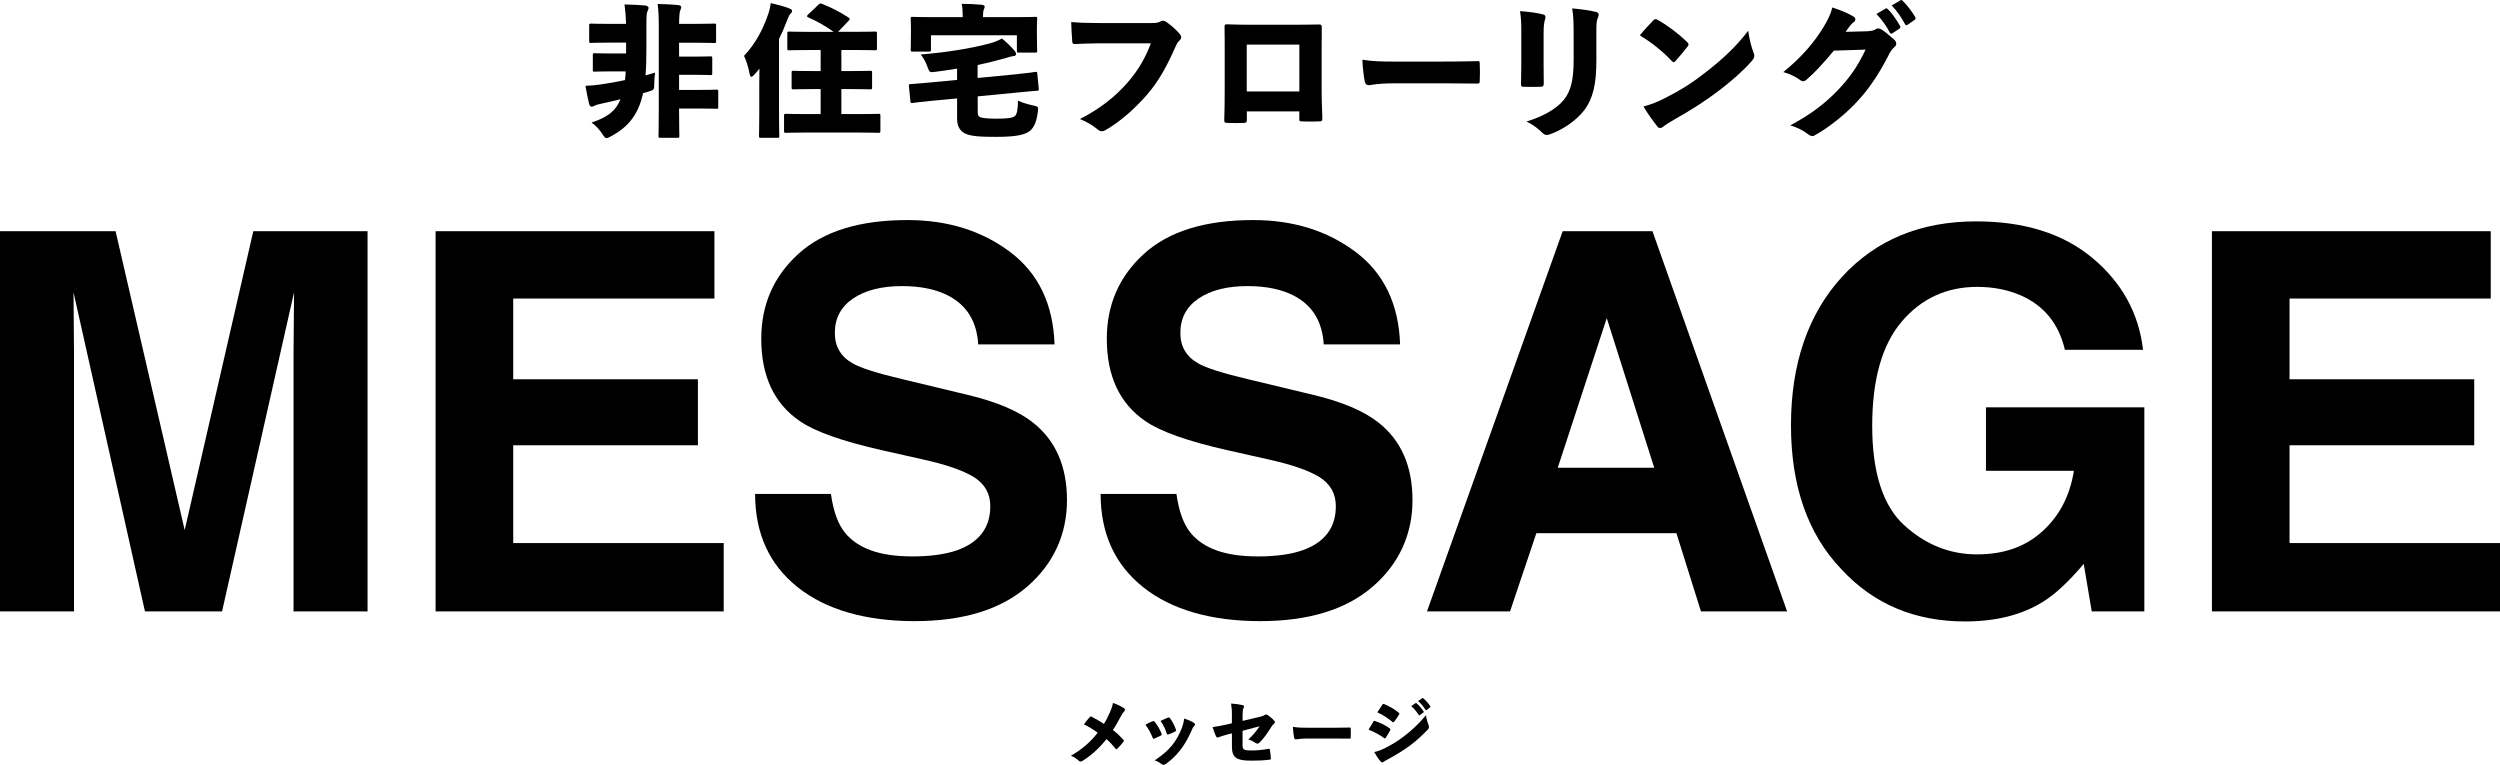 <?xml version="1.0" encoding="UTF-8"?>
<svg id="_レイヤー_2" data-name="レイヤー_2" xmlns="http://www.w3.org/2000/svg" viewBox="0 0 796.48 243.67">
  <g id="design">
    <g>
      <g>
        <path d="M23.58,194.78H0v-121.13h36.82l22.02,95.24,21.86-95.24h36.4v121.13h-23.58v-81.93c0-2.35.03-5.66.08-9.9.05-4.24.08-7.52.08-9.82l-22.93,101.65h-24.57l-22.76-101.65c0,2.3.03,5.58.08,9.82.05,4.25.08,7.55.08,9.9v81.93Z"/>
        <path d="M222.35,141.86h-58.84v31.15h67.06v21.78h-91.79v-121.13h88.83v21.45h-64.1v25.72h58.84v21.04Z"/>
        <path d="M290.35,177.28c5.97,0,10.82-.66,14.55-1.97,7.07-2.52,10.6-7.2,10.6-14.05,0-4-1.75-7.09-5.26-9.29-3.51-2.14-9.01-4.03-16.52-5.67l-12.82-2.88c-12.6-2.85-21.31-5.94-26.13-9.29-8.16-5.59-12.24-14.33-12.24-26.21,0-10.85,3.94-19.86,11.83-27.04,7.89-7.18,19.48-10.77,34.76-10.77,12.76,0,23.65,3.38,32.67,10.15,9.01,6.77,13.74,16.59,14.18,29.46h-24.32c-.44-7.29-3.62-12.46-9.53-15.53-3.94-2.03-8.85-3.04-14.71-3.04-6.52,0-11.72,1.31-15.61,3.94-3.89,2.63-5.83,6.3-5.83,11.01,0,4.33,1.92,7.56,5.75,9.7,2.47,1.43,7.72,3.1,15.78,5.01l20.87,5.01c9.15,2.19,16.05,5.12,20.71,8.79,7.23,5.7,10.85,13.94,10.85,24.74s-4.23,20.26-12.7,27.57c-8.46,7.31-20.42,10.97-35.87,10.97s-28.19-3.6-37.23-10.81c-9.04-7.2-13.56-17.11-13.56-29.71h24.16c.77,5.53,2.27,9.67,4.52,12.41,4.11,4.99,11.15,7.48,21.12,7.48Z"/>
        <path d="M400.45,177.28c5.97,0,10.82-.66,14.54-1.97,7.07-2.52,10.6-7.2,10.6-14.05,0-4-1.75-7.09-5.26-9.29-3.51-2.14-9.01-4.03-16.52-5.67l-12.82-2.88c-12.6-2.85-21.31-5.94-26.13-9.29-8.16-5.59-12.24-14.33-12.24-26.21,0-10.85,3.94-19.86,11.83-27.04,7.89-7.18,19.48-10.77,34.76-10.77,12.76,0,23.65,3.38,32.67,10.15,9.01,6.77,13.74,16.59,14.18,29.46h-24.33c-.44-7.29-3.62-12.46-9.53-15.53-3.94-2.03-8.85-3.04-14.71-3.04-6.52,0-11.72,1.31-15.61,3.94-3.89,2.63-5.83,6.3-5.83,11.01,0,4.33,1.92,7.56,5.75,9.7,2.47,1.43,7.72,3.1,15.78,5.01l20.87,5.01c9.15,2.19,16.05,5.12,20.71,8.79,7.23,5.7,10.85,13.94,10.85,24.74s-4.23,20.26-12.7,27.57c-8.46,7.31-20.42,10.97-35.87,10.97s-28.19-3.6-37.23-10.81c-9.04-7.2-13.56-17.11-13.56-29.71h24.16c.77,5.53,2.27,9.67,4.52,12.41,4.11,4.99,11.15,7.48,21.12,7.48Z"/>
        <path d="M534.09,169.88h-44.62l-8.38,24.9h-26.46l43.23-121.13h28.6l42.9,121.13h-27.45l-7.81-24.9ZM527.02,149.01l-15.12-47.66-15.61,47.66h30.73Z"/>
        <path d="M650.71,191.83c-6.68,4.11-14.9,6.16-24.65,6.16-16.05,0-29.2-5.56-39.45-16.68-10.68-11.18-16.02-26.46-16.02-45.86s5.4-35.34,16.19-47.17,25.06-17.75,42.81-17.75c15.39,0,27.76,3.9,37.1,11.71,9.34,7.81,14.7,17.54,16.07,29.21h-24.9c-1.92-8.27-6.6-14.05-14.05-17.34-4.16-1.81-8.79-2.71-13.89-2.71-9.75,0-17.76,3.69-24.04,11.05-6.27,7.37-9.41,18.45-9.41,33.24s3.4,25.45,10.19,31.64c6.79,6.19,14.52,9.29,23.17,9.29s15.45-2.45,20.87-7.35c5.42-4.9,8.76-11.33,10.03-19.27h-28.02v-20.22h50.46v65h-16.76l-2.55-15.12c-4.88,5.75-9.26,9.81-13.15,12.16Z"/>
        <path d="M788.27,141.86h-58.84v31.15h67.06v21.78h-91.79v-121.13h88.83v21.45h-64.1v25.72h58.84v21.04Z"/>
      </g>
      <g>
        <path d="M205.93,15.53c0,2.92-.05,5.78-.27,8.47,1.05-.27,2.05-.55,3.05-.87-.18,1-.27,2.23-.27,3.6,0,1.87-.05,1.91-1.87,2.46-.55.18-1.14.32-1.69.5-.05.23-.14.5-.18.73-1.59,6.65-5.06,10.34-10.07,13.03-.68.36-1.09.55-1.41.55-.46,0-.73-.41-1.32-1.32-1-1.5-2.05-2.64-3.42-3.64,5.33-1.78,7.79-3.87,9.2-7.42-2.14.55-4.28,1-6.33,1.46-.55.14-1.28.27-1.82.55-.32.18-.68.36-1.05.36s-.64-.32-.77-.82c-.46-1.78-.87-3.87-1.18-5.83,1.82-.09,3.19-.18,4.65-.41,2.5-.36,5.24-.82,7.93-1.41.14-.91.18-1.87.23-2.78h-4.42c-3.83,0-5.1.09-5.37.09-.64,0-.68-.05-.68-.59v-4.65c0-.59.05-.64.68-.64.27,0,1.55.09,5.37.09h4.55v-3.46h-5.24c-4.15,0-5.6.09-5.88.09-.59,0-.64-.05-.64-.59v-4.92c0-.59.05-.64.64-.64.27,0,1.73.09,5.88.09h5.24c-.09-2.32-.23-4.24-.5-6.19,2.41.05,4.51.14,6.51.32.87.09,1.14.46,1.14.73,0,.46-.14.68-.36,1.18-.27.59-.32,1.5-.32,4.78v7.11ZM222.23,28.65c4.24,0,5.69-.09,6.01-.09.55,0,.59.05.59.64v4.87c0,.55-.05.59-.59.59-.32,0-1.78-.09-6.01-.09h-5.88v.68c0,4.96.09,7.7.09,8.02,0,.59-.05.64-.64.64h-5.37c-.59,0-.64-.05-.64-.64,0-.32.09-3.05.09-7.97V8.79c0-3.28-.05-4.83-.36-7.52,2.19.05,4.51.14,6.6.36.59.05.91.32.91.59,0,.41-.14.68-.32,1.14-.18.46-.32,1.41-.36,4.24h5.42c4.05,0,5.47-.09,5.78-.09.55,0,.59.05.59.64v4.92c0,.59-.05.64-.59.64-.32,0-1.73-.09-5.78-.09h-5.42v4.42h4.65c3.73,0,5.01-.09,5.33-.09.55,0,.59.05.59.68v4.65c0,.59-.05.64-.59.64-.32,0-1.59-.09-5.33-.09h-4.65v4.83h5.88Z"/>
        <path d="M248.19,36.44c0,4.24.09,6.56.09,6.83,0,.59-.05.64-.64.64h-5.19c-.59,0-.64-.05-.64-.64,0-.32.09-2.6.09-6.83v-9.38c0-1.64.05-3.42.05-5.19-.5.64-1.05,1.28-1.59,1.87-.46.46-.73.73-.96.73-.27,0-.46-.32-.59-1-.36-2.1-1.14-4.37-1.78-5.69,3.51-3.6,6.06-8.47,7.56-12.84.55-1.55.77-2.55.96-3.96,2.19.5,4.15,1,5.88,1.69.64.27.91.41.91.82,0,.36-.14.55-.5.91-.46.46-.68,1.05-1.37,2.82-.64,1.73-1.41,3.46-2.28,5.15v24.09ZM268.05,22.64h3.14c4.24,0,5.69-.09,6.01-.09.59,0,.64.05.64.59v4.69c0,.59-.05.64-.64.64-.32,0-1.78-.09-6.01-.09h-3.14v7.97h5.56c4.42,0,5.97-.09,6.29-.09.55,0,.59.05.59.64v4.78c0,.59-.05.64-.59.64-.32,0-1.87-.09-6.29-.09h-16.94c-4.37,0-5.92.09-6.24.09-.59,0-.64-.05-.64-.64v-4.78c0-.59.05-.64.64-.64.32,0,1.87.09,6.24.09h4.78v-7.97h-2.6c-4.19,0-5.69.09-6.01.09-.59,0-.64-.05-.64-.64v-4.69c0-.55.05-.59.64-.59.32,0,1.82.09,6.01.09h2.6v-6.7h-3.83c-4.33,0-5.88.09-6.15.09-.59,0-.64-.05-.64-.64v-4.69c0-.59.05-.64.64-.64.27,0,1.82.09,6.15.09h7.97c-2.69-1.91-5.33-3.42-8.06-4.6-.27-.14-.41-.23-.41-.41,0-.14.14-.32.36-.55l3.28-3.1c.5-.46.64-.46,1.23-.23,2.64,1.05,5.56,2.51,8.29,4.28.27.18.41.36.41.5,0,.18-.09.36-.32.59l-3.37,3.51h5.56c4.33,0,5.88-.09,6.19-.09.59,0,.64.05.64.64v4.69c0,.59-.05.64-.64.64-.32,0-1.87-.09-6.19-.09h-4.51v6.7Z"/>
        <path d="M324.24,23.59c3.69-.36,5.01-.59,5.6-.68.55-.05.59,0,.64.59l.46,4.74c.05.55,0,.64-.59.68-.55.05-2,.14-5.65.5l-13.21,1.28v4.92c0,.96.18,1.5.82,1.73.73.27,2.37.46,5.1.46,3.6,0,5.33-.23,6.01-.91.55-.59.87-1.91.91-4.83,1.37.64,3.14,1.18,4.92,1.55,1.5.32,1.59.36,1.41,1.91-.36,3.19-1.28,5.24-2.69,6.29-1.5,1.09-4.15,1.78-10.34,1.78-4.83,0-8.43-.09-10.38-1.18-1.78-1-2.32-2.78-2.32-4.51v-6.56l-8.65.82c-3.64.36-4.92.55-5.56.64-.55.05-.64,0-.68-.64l-.46-4.74c-.05-.59,0-.59.59-.64.64-.09,1.91-.09,5.6-.46l9.15-.87v-3.6c-2.32.41-4.74.73-7.2,1.05-1.55.18-1.59.14-2.19-1.5-.59-1.69-1.37-3.01-2.19-4.05,7.88-.64,16.03-1.91,21.91-3.51,1.41-.36,2.73-.91,3.96-1.59,1.46,1.18,3.01,2.69,3.96,3.83.36.41.55.64.55,1.14,0,.32-.23.59-.87.64-.68.09-1.46.32-2.19.55-2.82.82-5.88,1.59-9.2,2.28v4.14l12.75-1.23ZM306.71,5.33c0-1.69-.05-2.87-.32-4.1,2.19,0,4.28.09,6.24.27.73.09,1.09.27,1.09.59s-.14.59-.27.91c-.14.36-.27.82-.27,2.28v.18h10.84c4.05,0,5.47-.09,5.83-.09.55,0,.59.05.59.59,0,.32-.09,1.28-.09,2.64v2.23c0,4.14.09,5.01.09,5.28,0,.59-.05.64-.59.64h-5.24c-.59,0-.64-.05-.64-.64v-4.87h-27.37v4.55c0,.59-.05.64-.64.64h-5.19c-.59,0-.64-.05-.64-.64,0-.32.09-1.18.09-5.28v-1.41c0-1.82-.09-2.78-.09-3.14,0-.55.05-.59.64-.59.36,0,1.78.09,5.83.09h10.11v-.14Z"/>
        <path d="M350.11,13.8c-2.78,0-5.65.14-7.42.23-.82.05-1.05-.14-1.09-.91-.14-1.69-.27-4.24-.32-6.1,2.46.23,5.1.32,8.79.32h16.81c1.73,0,2.14-.14,2.82-.5.27-.18.55-.23.82-.23.32,0,.59.09.96.32,1.59,1.05,3.42,2.73,4.42,3.96.27.32.41.64.41.96,0,.46-.27.82-.64,1.18-.55.46-.82,1.05-1.32,2.19-2.41,5.51-5.19,10.7-9.02,15.08-3.87,4.42-8.47,8.43-12.75,10.93-.64.41-1.09.59-1.55.59-.5,0-.91-.23-1.46-.68-1.41-1.18-3.28-2.32-5.51-3.23,6.51-3.28,11.43-7.29,15.26-11.71,3.51-4.05,5.74-8.11,7.33-12.39h-16.53Z"/>
        <path d="M397.24,35.48v2.6c0,.96-.18,1.05-1.23,1.09-1.59.05-3.19.05-4.83,0-1-.05-1.18-.14-1.14-1,.09-2.96.14-5.69.14-9.84v-11.93c0-2.73,0-5.15-.05-7.88,0-.64.14-.77.77-.77,2.28.09,5.15.14,8.65.14h11.75c3.28,0,6.1-.05,8.93-.09.73,0,.87.14.87.96,0,2.14-.04,4.87-.04,7.83v11.52c0,4.33.14,6.7.23,9.52,0,.91-.18,1.05-1,1.05-1.73.09-3.96.05-5.38,0-.91,0-.96-.09-.96-.96v-2.23h-16.72ZM413.96,14.21h-16.76v14.94h16.76v-14.94Z"/>
        <path d="M444.1,26.55c-3.05,0-5.01.18-6.29.36-.96.14-1.5.23-1.82.23-.55,0-1.05-.41-1.18-1.14-.36-1.82-.68-4.6-.77-6.97,3.23.5,5.51.59,10.52.59h14.85c4.19,0,7.24-.05,11.25-.14.64-.05.77.09.77.68.09,1.78.09,3.87,0,5.74,0,.55-.18.73-.77.73-3.92-.05-6.97-.09-10.75-.09h-15.8Z"/>
        <path d="M484.68,10.61c0-2.96-.05-4.78-.41-7.06,2.73.18,5.47.55,7.38,1.05.5.14.73.41.73.87,0,.18-.05.46-.14.73-.27.87-.46,1.78-.46,4.46v10.34c0,1.69.05,3.87.05,5.47,0,.96-.18,1.18-1.14,1.18-1.73.05-3.46.05-5.15,0-.82,0-1-.18-.96-1.05.05-1.59.09-4.14.09-6.01v-9.97ZM508.59,19.22c0,7.33-.96,11.98-3.83,15.85-2.6,3.42-7.06,6.33-10.79,7.65-.46.18-.87.27-1.18.27-.5,0-.91-.18-1.41-.68-1.14-1.18-3.01-2.64-5.06-3.6,4.65-1.37,9.29-3.73,11.84-6.83,2.28-2.73,3.19-6.42,3.19-12.75v-8.43c0-3.78-.09-5.74-.46-8.02,2.64.23,5.6.59,7.79,1.18.46.14.64.46.64.87,0,.27-.09.55-.23.87-.5,1.09-.5,2.05-.5,5.15v8.47Z"/>
        <path d="M537.46,13.35c.32.32.5.55.5.82,0,.18-.14.41-.36.73-1.05,1.37-2.69,3.28-3.73,4.46-.27.27-.46.46-.68.46-.18,0-.36-.18-.64-.46-2.92-3.1-6.29-5.74-10.11-8.11,1.32-1.64,3.01-3.42,4.28-4.74.27-.27.46-.41.73-.41.18,0,.41.09.73.27,3.05,1.69,6.65,4.42,9.29,6.97ZM530.72,31.11c5.01-2.55,8.61-4.83,13.44-8.65,4.87-3.87,8.88-7.52,12.8-12.66.36,2.64,1.05,5.28,1.68,6.92.18.41.27.73.27,1.05,0,.55-.27,1.05-.91,1.78-2.64,3.01-6.42,6.33-10.2,9.2-4.55,3.46-9.02,6.33-14.17,9.2-2.1,1.23-3.05,1.82-3.69,2.37-.36.32-.73.46-1.05.46-.27,0-.55-.09-.77-.36-1.64-2.1-3.19-4.24-4.51-6.47,2.5-.73,4.37-1.41,7.11-2.82Z"/>
        <path d="M595.12,9.93c1.28-.05,1.96-.27,2.5-.64.23-.18.5-.23.73-.23.36,0,.73.14,1.14.36,1.23.77,2.73,2.1,4.05,3.28.41.41.59.82.59,1.18,0,.41-.18.77-.5,1.05-.68.55-1.28,1.28-1.87,2.51-2.69,5.33-5.92,10.38-9.57,14.35-3.73,4.19-9.2,8.61-13.89,11.25-.32.23-.59.32-.87.32-.46,0-.91-.23-1.5-.68-1.41-1.09-3.42-2.14-5.56-2.73,6.65-3.64,10.75-6.65,15.35-11.43,3.92-4.19,6.01-7.29,8.65-12.71l-10.11.32c-3.6,4.28-5.92,6.83-8.65,9.2-.41.36-.77.55-1.18.55-.27,0-.59-.14-.96-.41-1.23-.96-3.42-2-5.33-2.51,6.1-4.92,9.93-9.66,12.66-14.07,1.59-2.6,2.5-4.51,2.96-6.51,2.82.91,5.01,1.82,6.79,2.92.36.23.55.55.55.87,0,.36-.23.73-.59.96-.55.32-.96.96-1.28,1.32-.55.68-.87,1.23-1.23,1.69l7.11-.18ZM600.67,2.78c.14-.09.23-.14.32-.14.14,0,.23.09.41.27,1.27,1.09,2.91,3.55,3.96,5.37.18.32.14.59-.18.82l-2.28,1.5c-.14.09-.27.14-.36.14-.18,0-.37-.14-.46-.36-1-2-2.69-4.37-4.28-5.92l2.87-1.69ZM605.37.14c.14-.09.23-.14.36-.14s.32.14.5.32c1.37,1.28,3.05,3.55,3.92,5.1.09.18.14.32.14.46,0,.18-.09.32-.32.46l-2.23,1.55c-.14.09-.23.14-.37.14-.18,0-.32-.14-.46-.36-1-1.91-2.55-4.24-4.24-5.92l2.69-1.59Z"/>
      </g>
      <g>
        <path d="M353.67,226.81c.38-.81.67-1.62.92-2.85,1.35.45,2.78,1.12,3.61,1.75.13.09.2.25.2.4,0,.2-.09.4-.27.58-.36.34-.58.65-1.01,1.48-.94,1.73-1.68,3.14-2.56,4.4,1.35,1.03,2.22,1.89,3.3,3.07.13.13.2.25.2.36s-.07.2-.16.36c-.61.76-1.26,1.53-1.89,2.13-.11.13-.22.2-.31.2-.11,0-.22-.07-.34-.22-.94-1.17-1.84-2.13-2.83-3.01-2.51,3.14-5.12,5.41-7.65,6.94-.22.13-.45.22-.63.22s-.34-.07-.49-.2c-.72-.63-1.55-1.26-2.58-1.64,3.48-2.02,6.11-4.22,8.53-7.34-1.39-1.05-2.72-1.84-4.4-2.67.65-.88,1.37-1.75,1.95-2.38.07-.09.16-.13.25-.13.07,0,.16.04.27.09,1.23.61,2.54,1.37,3.91,2.27.79-1.23,1.39-2.45,1.98-3.82Z"/>
        <path d="M367.21,229.8c.11-.04.2-.07.29-.07.13,0,.22.04.34.18.81.97,1.71,2.47,2.2,3.77.04.13.07.25.07.31,0,.16-.07.25-.29.36-.72.38-1.26.61-1.95.92-.11.04-.22.09-.29.09-.18,0-.27-.13-.38-.38-.54-1.37-1.35-2.9-2.27-4.09.85-.52,1.68-.85,2.29-1.1ZM380.34,230.27c.25.16.38.34.38.54,0,.16-.09.31-.27.47-.36.36-.54.83-.81,1.44-1.1,2.51-2.27,4.51-3.57,6.2-1.5,1.91-3.01,3.32-4.69,4.49-.25.18-.47.27-.7.27-.2,0-.38-.07-.58-.22-.7-.54-1.28-.9-2.22-1.21,2.38-1.62,4.08-3.01,5.57-4.85,1.28-1.57,2.38-3.61,3.12-5.57.31-.81.52-1.59.7-2.94,1.23.43,2.29.88,3.08,1.39ZM372.08,228.65c.11-.04.2-.07.29-.07.16,0,.29.09.4.25.72.94,1.46,2.4,1.86,3.59.11.34.07.45-.25.63-.56.34-1.37.67-2.11.92-.25.09-.45.04-.56-.31-.43-1.28-1.06-2.78-1.98-3.97.92-.47,1.77-.81,2.33-1.03Z"/>
        <path d="M392.49,228.2c0-1.68-.04-2.49-.27-4.06,1.44.09,2.78.29,3.73.52.25.07.36.22.36.43,0,.16-.04.36-.16.56-.2.43-.27.97-.27,2.22v1.8l5.5-1.3c.81-.2,1.19-.34,1.55-.58.18-.11.34-.18.47-.18s.27.04.43.16c.61.43,1.41,1.05,2.13,1.84.16.16.22.29.22.45,0,.2-.11.38-.36.58-.38.29-.7.79-.99,1.26-1.05,1.68-2.27,3.41-3.41,4.53-.34.34-.58.49-.83.49-.16,0-.34-.07-.52-.2-.76-.47-1.55-.92-2.36-1.14,1.46-1.28,2.63-2.74,3.57-4.2l-5.41,1.44v4.71c0,1.26.45,1.57,2.81,1.57,1.75,0,3.75-.22,5.39-.52.43-.07.47.04.54.49.11.7.22,1.68.27,2.45.02.38-.07.47-.52.52-1.71.22-3.3.29-5.77.29-4.56,0-6.11-.88-6.11-4.47v-4.22l-1.26.31c-1.23.34-2.36.67-3.01.94-.13.04-.25.07-.34.07-.18,0-.31-.11-.45-.38-.38-.74-.74-1.84-1.1-2.94,1.39-.18,2.78-.43,4.62-.85l1.53-.36v-2.22Z"/>
        <path d="M416.87,235.27c-1.5,0-2.47.09-3.1.18-.47.07-.74.11-.9.11-.27,0-.52-.2-.58-.56-.18-.9-.34-2.27-.38-3.43,1.59.25,2.72.29,5.18.29h7.32c2.07,0,3.57-.02,5.54-.07.31-.02.38.04.38.34.04.88.04,1.91,0,2.83,0,.27-.09.36-.38.36-1.93-.02-3.43-.04-5.3-.04h-7.79Z"/>
        <path d="M437.55,229.91c.13-.22.25-.29.54-.2,1.86.67,3.14,1.28,4.51,2.24.27.18.38.29.38.43,0,.07-.02.16-.09.27-.36.74-.9,1.66-1.37,2.33-.11.18-.2.27-.31.27-.07,0-.16-.04-.27-.13-1.48-1.08-2.96-1.86-4.94-2.67.65-1.1,1.17-1.95,1.55-2.54ZM441.39,238.26c2.02-1.03,3.84-2.11,5.79-3.59,2.22-1.68,4.62-3.79,7.12-6.8.2,1.32.49,2.22.79,3.07.11.25.16.47.16.7,0,.29-.11.54-.38.81-2.11,2.2-3.61,3.52-5.72,5.12-2,1.48-4.2,2.83-6.89,4.29-.49.27-1.08.56-1.48.85-.11.11-.27.18-.4.18-.18,0-.36-.09-.54-.31-.61-.65-1.39-1.86-2.04-2.99,1.12-.2,2.13-.61,3.61-1.32ZM440.4,224.54c.13-.2.22-.29.34-.29.09,0,.18.02.29.09,1.55.65,3.1,1.48,4.51,2.65.2.16.29.27.29.38,0,.09-.04.18-.11.29-.45.74-1.05,1.66-1.55,2.27-.11.16-.2.2-.27.2-.11,0-.22-.07-.36-.2-1.3-1.08-2.94-2.18-4.74-2.99.63-.97,1.14-1.71,1.59-2.4ZM450.95,224.03c.07-.04.11-.07.16-.07.07,0,.13.04.22.11.65.49,1.62,1.66,2.2,2.54.04.07.07.11.07.18,0,.09-.04.16-.13.22l-1.08.81c-.07.07-.13.09-.18.09-.09,0-.16-.04-.22-.16-.61-.92-1.53-2.09-2.38-2.78l1.35-.94ZM453.06,222.46c.07-.04.11-.07.16-.07.09,0,.16.04.27.13.72.58,1.68,1.66,2.15,2.4.07.07.09.16.09.22s-.02.13-.13.22l-1.05.83c-.07.04-.13.07-.18.07-.09,0-.16-.04-.22-.13-.56-.9-1.46-2.02-2.36-2.78l1.28-.9Z"/>
      </g>
    </g>
  </g>
</svg>